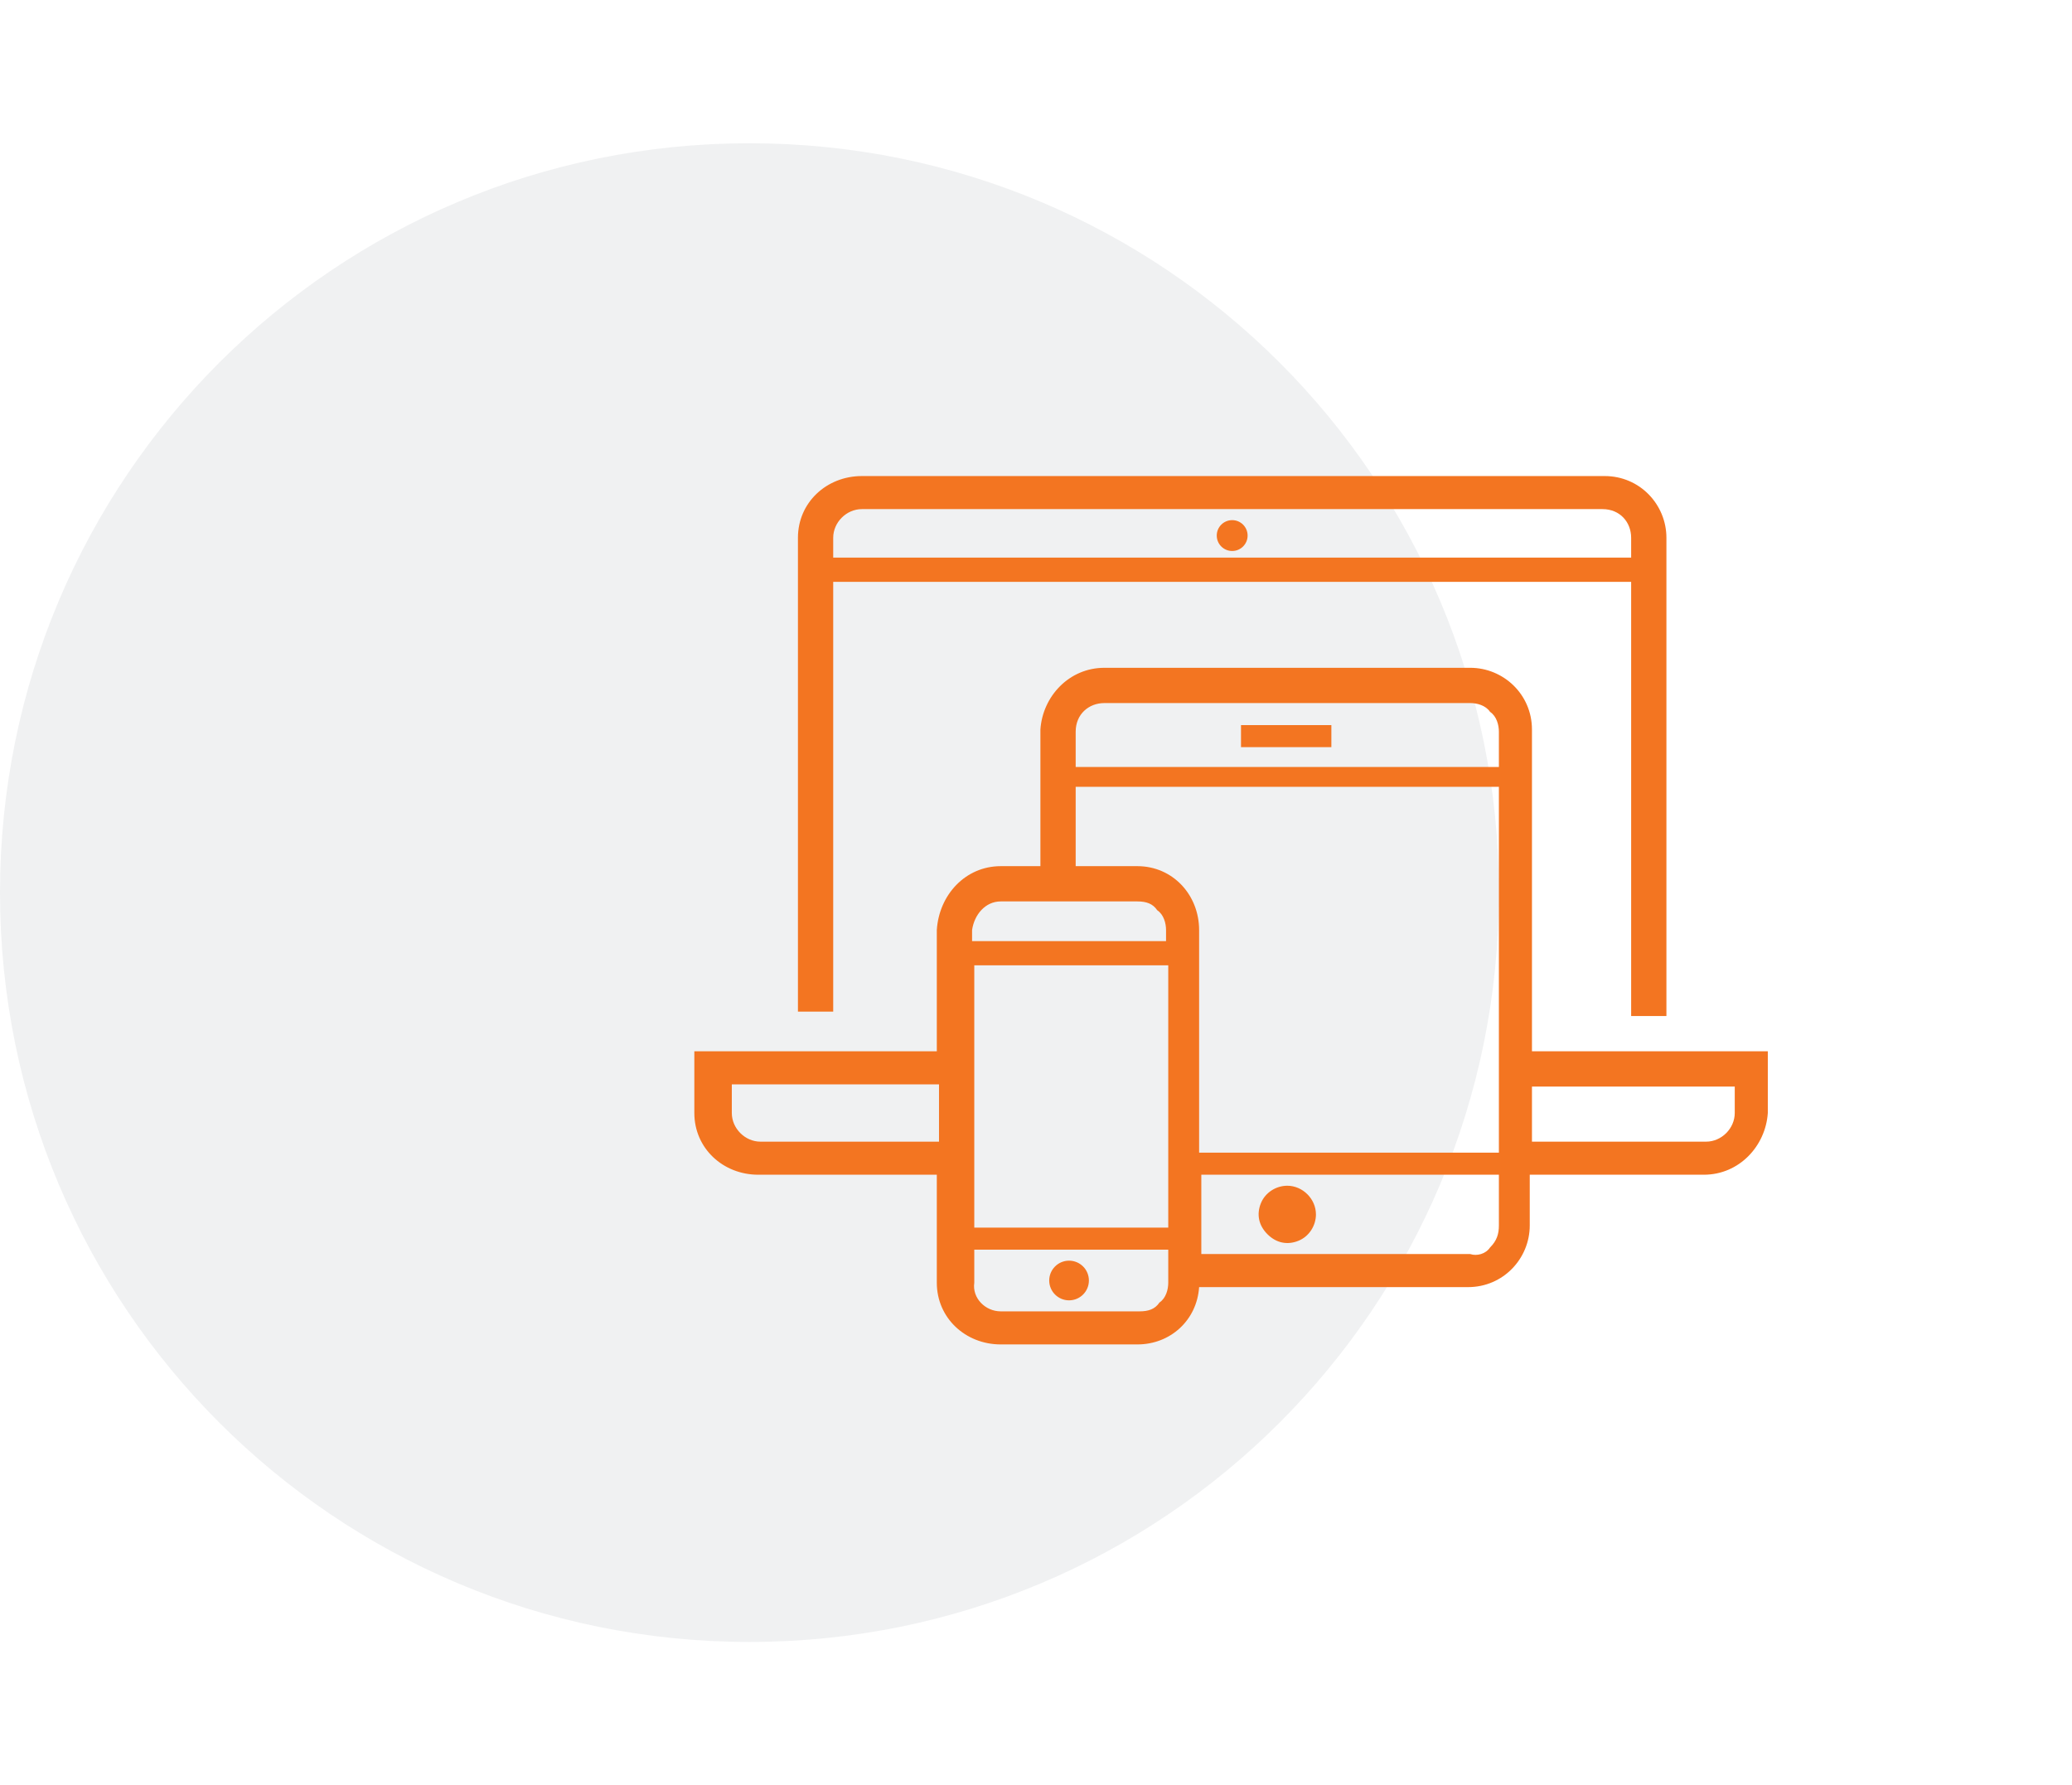 <?xml version="1.0" encoding="utf-8"?>
<!-- Generator: Adobe Illustrator 26.2.1, SVG Export Plug-In . SVG Version: 6.00 Build 0)  -->
<svg version="1.1" id="Layer_1" xmlns="http://www.w3.org/2000/svg" xmlns:xlink="http://www.w3.org/1999/xlink" x="0px" y="0px"
	 viewBox="0 0 94 81" style="enable-background:new 0 0 94 81;" xml:space="preserve">
<style type="text/css">
	.st0{opacity:6.000000e-02;fill-rule:evenodd;clip-rule:evenodd;fill:#0A1B2A;enable-background:new    ;}
	.st1{fill:#F37521;}
	.st2{fill-rule:evenodd;clip-rule:evenodd;fill:#F37521;}
</style>
<g>
	<path class="st0" d="M34,6.5c18.8,0,34,15.2,34,34s-15.2,34-34,34S0,59.3,0,40.5l0,0C0,21.7,15.2,6.5,34,6.5z"/>
	<path class="st1" d="M58.4,53.8c-0.5,0-1,0.3-1.2,0.8c-0.2,0.5-0.1,1,0.3,1.4c0.4,0.4,0.9,0.5,1.4,0.3c0.5-0.2,0.8-0.7,0.8-1.2
		C59.7,54.4,59.1,53.8,58.4,53.8z"/>
	<rect x="56.3" y="32.9" class="st1" width="4.1" height="1"/>
	<circle class="st1" cx="48.5" cy="58.1" r="0.9"/>
	<circle class="st1" cx="55.9" cy="24.3" r="0.7"/>
	<path class="st2" d="M74,26.4H37.8v19.5h-1.6V24.4c0-1.6,1.3-2.8,2.9-2.8h33.7c1.6,0,2.8,1.3,2.8,2.8v21.7H74V26.4z M72.7,23.1
		H39.1c-0.7,0-1.3,0.6-1.3,1.3v0.9H74v-0.9C74,23.7,73.5,23.1,72.7,23.1z"/>
	<path class="st2" d="M69.5,47.7V33.1c0-1.6-1.3-2.8-2.8-2.8H50.1c-1.6,0-2.8,1.3-2.9,2.8v6.2h-1.8c-1.6,0-2.8,1.3-2.9,2.9v5.5h-11
		v2.8c0,1.6,1.3,2.8,2.9,2.8h8.1v4.9c0,1.6,1.3,2.8,2.9,2.8h6.2c1.5,0,2.7-1.1,2.8-2.6h12.2c1.6,0,2.8-1.3,2.8-2.8v-2.3h7.9
		c1.6,0,2.8-1.3,2.9-2.8v-2.8H69.5z M50.1,31.9h16.6c0.3,0,0.7,0.1,0.9,0.4c0.3,0.2,0.4,0.6,0.4,0.9v1.6H48.8v-1.6
		C48.8,32.4,49.4,31.9,50.1,31.9z M68,35.7H48.8v3.6h2.8c1.6,0,2.8,1.3,2.8,2.9v10.1H68V35.7z M45.4,40.9h6.2c0.4,0,0.7,0.1,0.9,0.4
		c0.3,0.2,0.4,0.6,0.4,0.9v0.5h-8.8v-0.5C44.2,41.5,44.7,40.9,45.4,40.9z M53,55.7V43.8h-8.8v11.9H53z M34.5,51.8
		c-0.7,0-1.3-0.6-1.3-1.3v-1.3h9.4v2.6L34.5,51.8z M45.4,59.5h6.3l0,0c0.4,0,0.7-0.1,0.9-0.4c0.3-0.2,0.4-0.6,0.4-0.9v-1.5h-8.8v1.5
		C44.1,58.9,44.7,59.5,45.4,59.5z M66.7,56.9H54.5v-3.6H68v2.3c0,0.4-0.1,0.7-0.4,1C67.4,56.9,67,57,66.7,56.9L66.7,56.9z
		 M77.4,51.8c0.7,0,1.3-0.6,1.3-1.3l0-1.2h-9.2v2.5H77.4z"/>
</g>
</svg>
